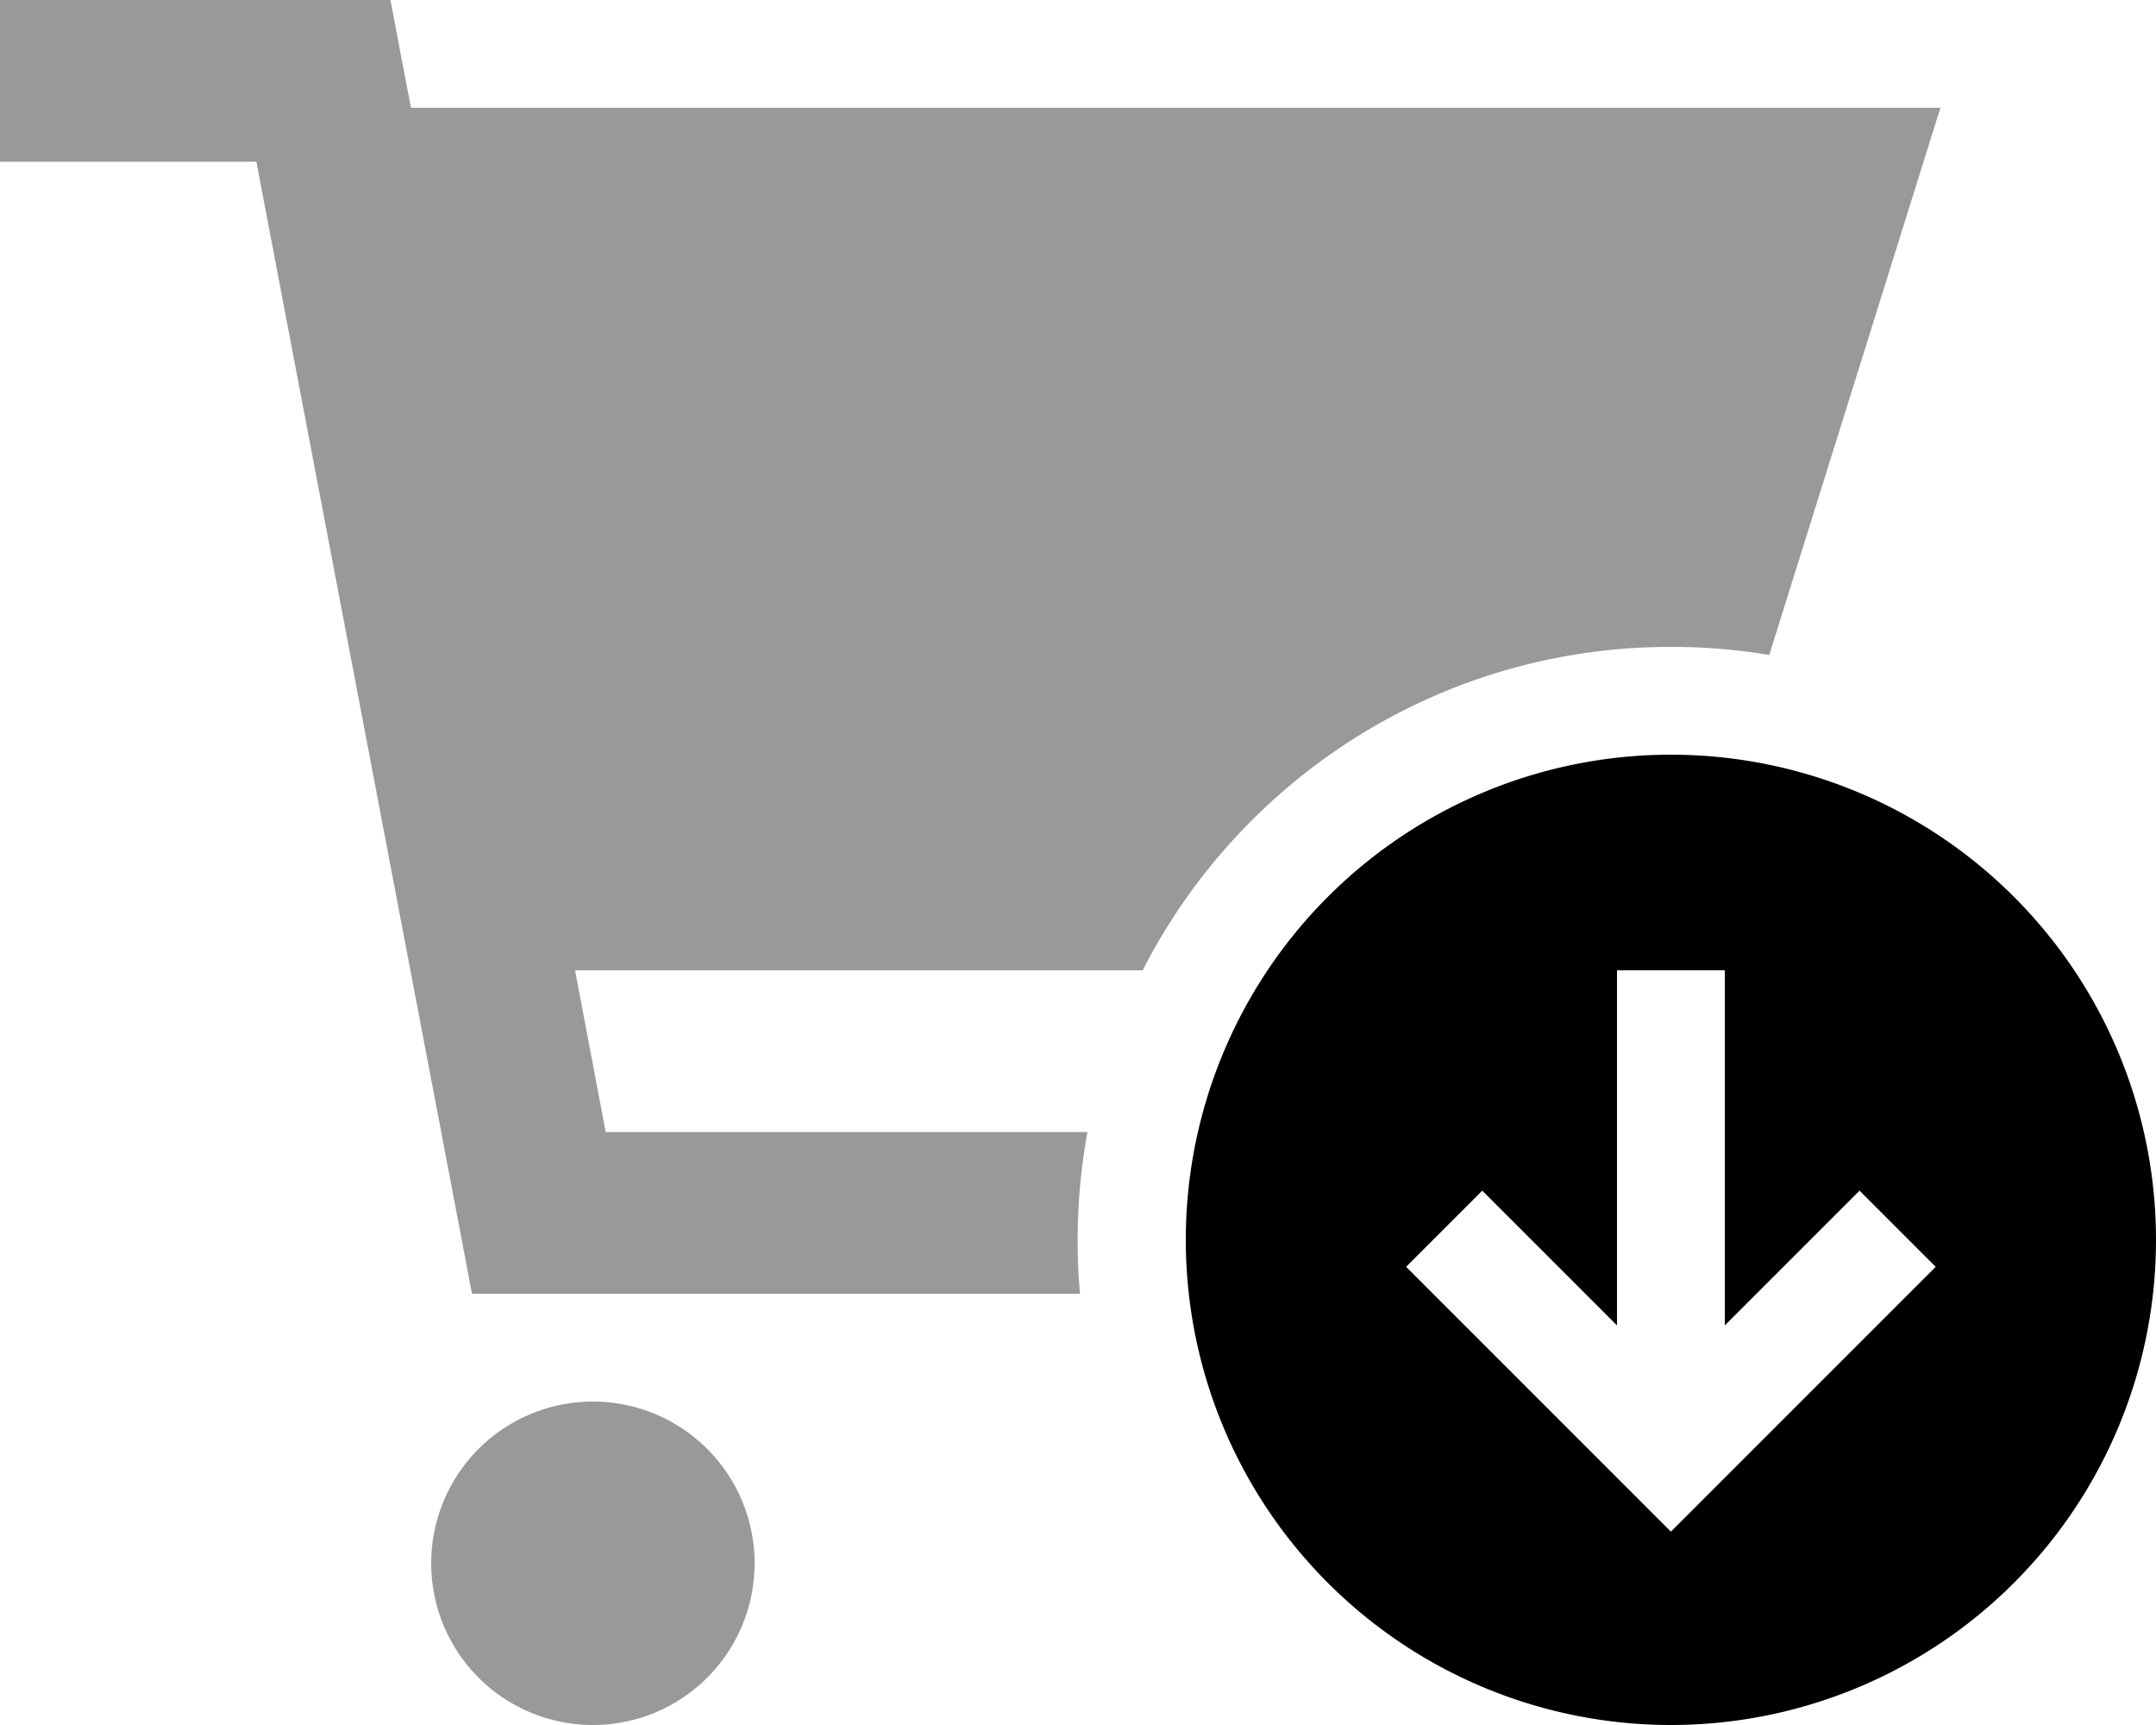 <svg xmlns="http://www.w3.org/2000/svg" viewBox="0 0 640 512"><!--! Font Awesome Pro 6.6.0 by @fontawesome - https://fontawesome.com License - https://fontawesome.com/license (Commercial License) Copyright 2024 Fonticons, Inc. --><defs><style>.fa-secondary{opacity:.4}</style></defs><path class="fa-secondary" d="M0 0L24 0 96 0l19.9 0 3.7 19.5L122 32l454 0L525.2 194.4c-9.5-1.6-19.3-2.4-29.2-2.4c-68.4 0-127.7 39-156.8 96l-168.5 0 9.1 48 143 0c-1.9 10.4-2.9 21.1-2.9 32c0 5.4 .2 10.7 .7 16L160 384l-19.9 0-3.7-19.5L76.1 48 24 48 0 48 0 0zM224 464a48 48 0 1 1 -96 0 48 48 0 1 1 96 0z"/><path class="fa-primary" d="M352 368a144 144 0 1 0 288 0 144 144 0 1 0 -288 0zm211.3 19.3l-56 56L496 454.6l-11.3-11.3-56-56L417.4 376 440 353.4l11.3 11.3L480 393.4l0-89.4 0-16 32 0 0 16 0 89.4 28.7-28.7L552 353.4 574.6 376l-11.3 11.3z"/></svg>